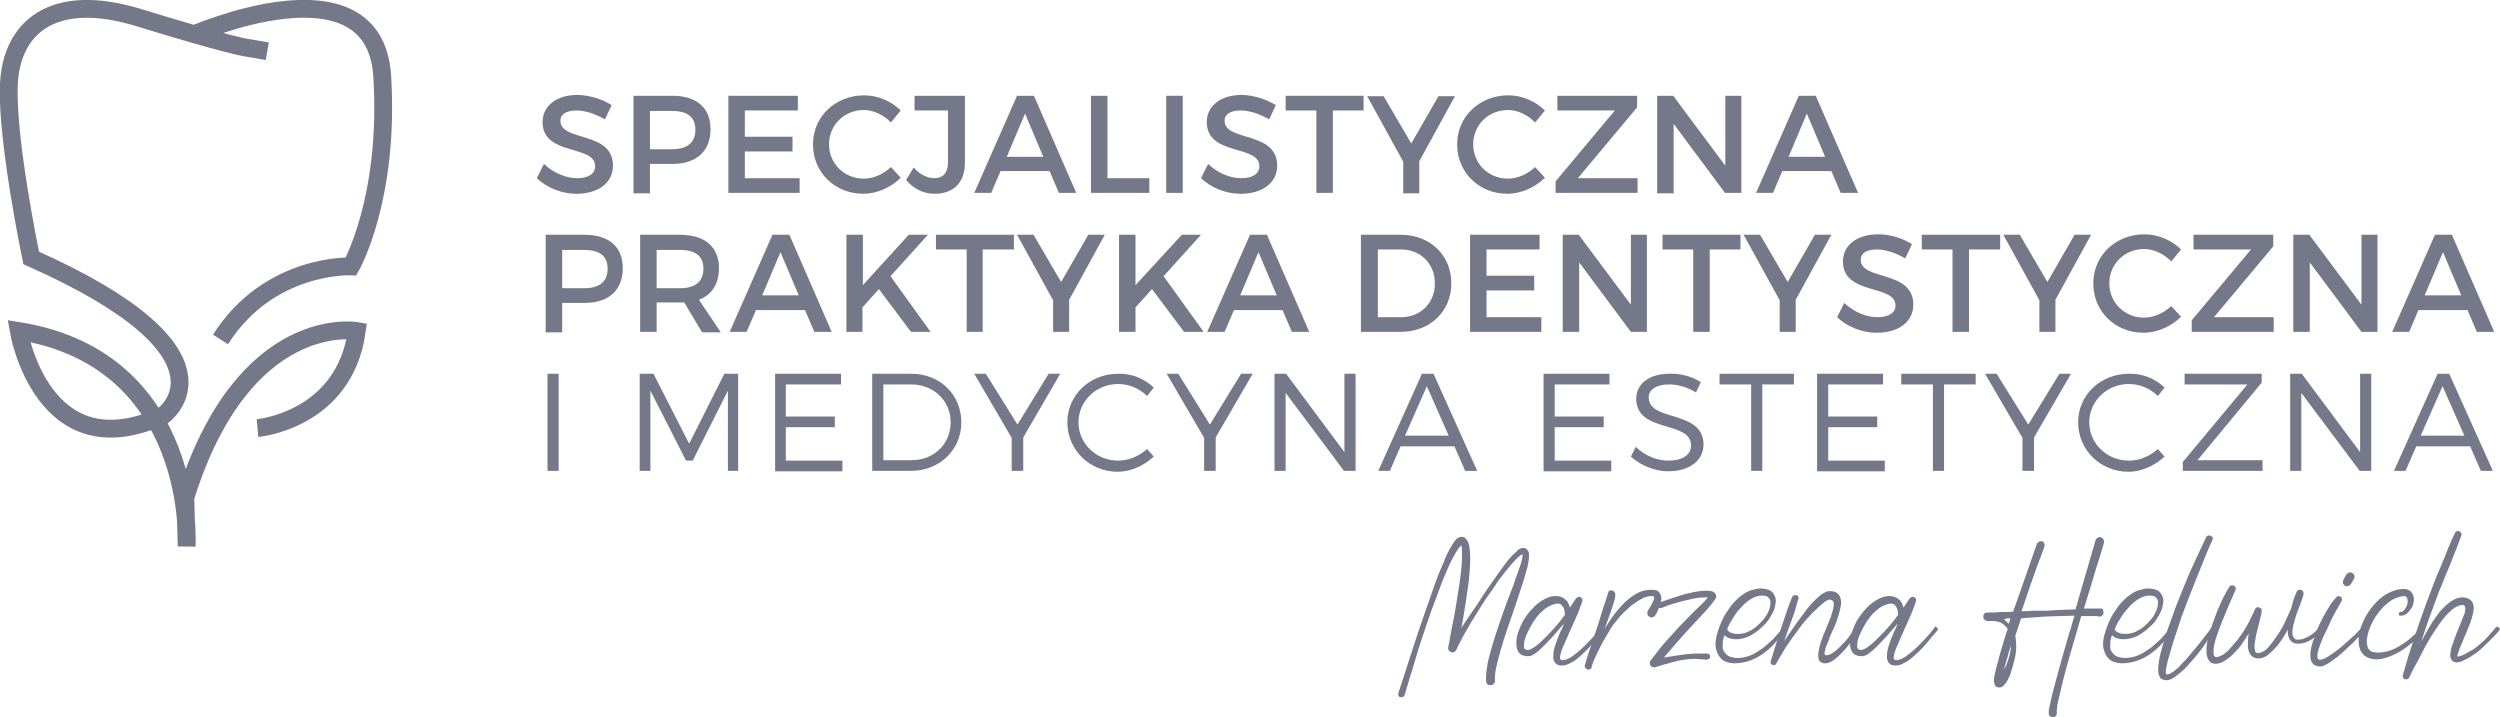 <?xml version="1.0" encoding="utf-8"?>
<!-- Generator: Adobe Illustrator 25.3.1, SVG Export Plug-In . SVG Version: 6.00 Build 0)  -->
<svg version="1.1" id="Warstwa_1" xmlns="http://www.w3.org/2000/svg" xmlns:xlink="http://www.w3.org/1999/xlink" x="0px" y="0px"
	 viewBox="0 0 561.2 161" style="enable-background:new 0 0 561.2 161;" xml:space="preserve">
<style type="text/css">
	.st0{fill:#757889;}
	.st1{fill:none;stroke:#757889;stroke-width:4;stroke-miterlimit:10;}
</style>
<g>
	<g>
		<path class="st0" d="M343.2,124.1c0.1,0.7,0,1.7-0.3,3.1c-0.4,1.4-0.8,3-1.4,4.7c-0.6,1.8-1.2,3.7-1.9,5.7c-0.7,2-1.4,4-2,5.9
			c-0.6,1.9-1.1,3.7-1.5,5.3c-0.4,1.6-0.6,3-0.5,4v0c0,0.3-0.1,0.5-0.3,0.7c-0.2,0.2-0.4,0.3-0.7,0.3c-0.3,0-0.5,0-0.7-0.2
			c-0.2-0.2-0.3-0.4-0.3-0.7c-0.1-1.2,0.1-2.6,0.4-4.3c0.4-1.7,0.9-3.5,1.5-5.4c0.6-1.9,1.3-3.9,2-5.9c0.7-2,1.4-3.8,2.1-5.6
			c0.6-1.7,1.1-3.2,1.6-4.5c0.4-1.3,0.6-2.2,0.6-2.8c-0.5,0.2-1.1,0.7-1.8,1.5c-0.8,0.8-1.5,1.7-2.3,2.7c-0.8,1-1.5,1.9-2.1,2.9
			c-0.6,0.9-1.1,1.6-1.4,2c-1.3,1.8-2.5,3.9-3.9,6.1c-1.3,2.2-2.5,4.3-3.4,6.3c-0.1,0.2-0.3,0.4-0.6,0.5c-0.3,0.1-0.5,0.1-0.7-0.1
			c-0.4-0.2-0.6-0.6-0.5-1c0.1-0.6,0.3-1.4,0.5-2.7c0.2-1.2,0.5-2.6,0.8-4.1c0.3-1.5,0.5-3.1,0.8-4.8s0.5-3.3,0.7-4.8
			c0.2-1.5,0.3-2.9,0.3-4c0-1.2,0-2-0.2-2.5c-0.4,0.4-0.9,1.1-1.4,2c-0.5,0.9-1.1,2-1.6,3.2s-1.1,2.5-1.6,3.9c-0.5,1.4-1,2.7-1.5,4
			c-0.5,1.3-0.9,2.4-1.2,3.4c-0.4,1-0.6,1.8-0.8,2.3c-0.7,2.2-1.4,4.1-1.9,5.9c-0.5,1.8-1,3.3-1.4,4.6c-0.4,1.3-0.7,2.3-0.9,3
			c-0.2,0.7-0.3,1.2-0.4,1.3c-0.1,0.4-0.4,0.6-0.9,0.5c-0.5-0.1-0.6-0.4-0.5-0.9c1.3-3.9,2.5-7.8,3.7-11.4c0.7-2.1,1.4-4.3,2.2-6.5
			c0.8-2.2,1.5-4.3,2.2-6.3c0.7-2,1.4-3.7,2.1-5.2c0.1-0.4,0.3-0.8,0.5-1.3c0.2-0.5,0.5-1,0.8-1.6c0.3-0.5,0.6-1,0.9-1.5
			c0.3-0.4,0.6-0.8,0.9-1c0.3-0.2,0.7-0.3,1-0.3s0.7,0.2,0.9,0.5c0.4,0.4,0.7,1.1,0.8,2.1c0.1,1,0.2,2.1,0.1,3.4
			c0,1.3-0.2,2.7-0.3,4.1c-0.2,1.5-0.4,2.9-0.6,4.2c-0.2,1.3-0.4,2.6-0.6,3.7c-0.2,1.1-0.3,1.9-0.5,2.5c1.1-1.7,2.3-3.4,3.4-5
			c1.1-1.7,2.1-3.3,3.2-4.8c1-1.5,2-2.8,2.9-4.1c0.9-1.2,1.7-2.2,2.5-2.9c0.1-0.1,0.4-0.3,0.7-0.7c0.4-0.3,0.8-0.5,1.3-0.5
			c0.4,0,0.7,0.2,0.9,0.5C343.1,123.8,343.2,124,343.2,124.1z"/>
		<path class="st0" d="M359.9,140.9c0.3,0.2,0.3,0.4,0.1,0.6c-0.3,0.4-0.6,0.8-1.1,1.3c-0.4,0.5-0.9,1.1-1.4,1.7
			c-0.5,0.6-1.1,1.2-1.7,1.8c-0.6,0.6-1.2,1.1-1.8,1.6c-0.6,0.5-1.2,0.8-1.8,1.1c-0.6,0.3-1.1,0.4-1.7,0.4c-0.6,0-1-0.2-1.3-0.5
			c-0.4-0.4-0.6-1-0.5-1.8c0-0.8,0.2-1.6,0.5-2.5c0.3-0.9,0.6-1.7,1-2.6c0.4-0.8,0.7-1.5,0.9-2c-0.4,0.4-0.9,1-1.5,1.7
			c-0.6,0.7-1.3,1.5-2,2.2c-0.7,0.8-1.4,1.4-2.1,2.1c-0.7,0.6-1.3,1-1.8,1.2c-0.3,0.1-0.5,0.1-0.8,0.1c-0.4,0-0.9-0.1-1.3-0.3
			c-0.4-0.2-0.7-0.5-0.9-1c-0.2-0.4-0.3-0.9-0.3-1.4c0-0.5,0-1,0.1-1.6c0.1-0.5,0.3-1.1,0.5-1.6c0.2-0.5,0.4-1,0.6-1.4
			c0.3-0.7,0.8-1.4,1.3-2.1c0.5-0.7,1.2-1.4,1.8-2c0.7-0.6,1.4-1.1,2.2-1.5c0.8-0.4,1.5-0.6,2.3-0.6c0.8,0,1.5,0.2,2.1,0.7
			c0.6,0.4,0.9,1.1,1.1,1.9c0.8-1.2,1.3-1.9,1.4-2.1c0.2-0.2,0.4-0.3,0.7-0.3c0.2,0,0.3,0,0.4,0.1c0.3,0.2,0.4,0.5,0.3,0.9l0,0
			c-0.4,1.1-0.8,2.3-1.4,3.6c-0.6,1.3-1.1,2.5-1.6,3.6c-0.5,1.2-1,2.2-1.4,3.2c-0.4,1-0.6,1.7-0.6,2.2c0,0.2,0,0.3,0.1,0.4
			c0,0.1,0.2,0.1,0.4,0.2c0.7,0,1.4-0.3,2.3-0.9c0.8-0.6,1.7-1.3,2.5-2.1c0.8-0.8,1.6-1.6,2.3-2.4c0.7-0.8,1.3-1.5,1.6-2
			c0.1-0.1,0.2-0.2,0.4-0.2C359.8,140.8,359.9,140.8,359.9,140.9z M343,145.9c0.4,0,1-0.3,1.8-0.9s1.5-1.3,2.4-2.2
			c0.8-0.8,1.6-1.7,2.4-2.6c0.7-0.9,1.3-1.6,1.7-2.2c0-0.3-0.1-0.6-0.1-0.9c-0.1-0.3-0.1-0.6-0.3-0.8c-0.1-0.2-0.3-0.4-0.5-0.6
			c-0.2-0.2-0.5-0.2-0.8-0.2c-0.5,0-1,0.2-1.7,0.5c-0.6,0.3-1.3,0.8-1.9,1.4c-0.6,0.5-1.2,1.3-1.8,2.2c-0.6,1-1.1,1.9-1.5,2.8
			c-0.4,0.9-0.6,1.7-0.6,2.4C342,145.6,342.3,145.9,343,145.9z"/>
		<path class="st0" d="M370.7,132.4c0.8,0,1.3,0.1,1.6,0.4c0.3,0.3,0.5,0.7,0.6,1.1c0.1,0.4,0,0.9-0.1,1.3c-0.1,0.5-0.2,0.9-0.4,1.3
			c-0.1,0.3-0.3,0.6-0.4,0.9c-0.1,0.3-0.3,0.5-0.5,0.8c-0.2,0.3-0.5,0.4-0.8,0.4c-0.2,0-0.4-0.1-0.5-0.2c-0.2-0.1-0.4-0.3-0.4-0.6
			c0-0.2,0-0.5,0.1-0.7c0.1-0.1,0.2-0.4,0.5-0.8c0.2-0.4,0.4-0.7,0.6-1.1c0.2-0.4,0.3-0.7,0.3-1c0-0.3-0.1-0.4-0.5-0.4
			c-0.8,0-1.6,0.2-2.4,0.7c-0.8,0.4-1.6,1-2.4,1.6c-0.8,0.7-1.5,1.4-2.2,2.1c-0.7,0.8-1.2,1.5-1.7,2.1c-0.3,0.4-0.6,0.9-1,1.6
			c-0.4,0.7-0.8,1.4-1.3,2.2c-0.4,0.8-0.9,1.7-1.3,2.6c-0.4,0.9-0.8,1.7-1.1,2.6c-0.1,0.1-0.1,0.3-0.1,0.3c0,0.1,0,0.1,0,0.2
			c-0.1,0.3-0.4,0.5-0.8,0.5c-0.1,0-0.2,0-0.3-0.1c-0.2-0.1-0.3-0.2-0.4-0.4c-0.1-0.2-0.1-0.4,0-0.6c0.1-0.3,0.3-0.9,0.5-1.7
			c0.3-0.9,0.6-1.8,1-3c0.4-1.1,0.8-2.3,1.2-3.6c0.4-1.3,0.8-2.4,1.1-3.5c0.3-1.1,0.6-1.9,0.9-2.7c0.2-0.7,0.3-1.1,0.4-1.2
			c0-0.3,0.1-0.5,0.2-0.7c0.1-0.2,0.3-0.3,0.6-0.3c0.2,0,0.4,0.1,0.5,0.2c0.2,0.1,0.4,0.4,0.4,0.7c0,0.3,0,0.8-0.2,1.4
			c-0.2,0.6-0.4,1.4-0.8,2.5c-0.4,1-0.8,2.3-1.4,3.9c1-1.7,1.9-3,2.9-4.2c0.9-1.1,1.8-2,2.7-2.7c0.9-0.7,1.7-1.2,2.5-1.5
			C369.2,132.5,370,132.4,370.7,132.4z"/>
		<path class="st0" d="M383.2,146.7c0.2,0,0.4,0.1,0.5,0.2c0.1,0.1,0.2,0.3,0.2,0.5c0,0.3-0.1,0.4-0.3,0.5c-0.2,0.1-0.4,0.2-0.6,0.2
			c-0.4-0.1-0.8-0.1-1.2-0.1c-0.4,0-0.8-0.1-1.2-0.1c-1.5,0-3.1,0.2-4.6,0.6c-1.5,0.4-3,0.8-4.5,1.3c-0.1,0-0.1,0-0.3,0
			c-0.2,0-0.4-0.1-0.5-0.2c-0.2-0.1-0.3-0.3-0.3-0.5c-0.1-0.3-0.1-0.5,0-0.6c0.1-0.2,0.2-0.2,0.2-0.3c1.2-1.6,2.4-3.2,3.7-4.6
			c1.3-1.4,2.5-2.8,3.7-4c1.2-1.2,2.2-2.3,3.2-3.2c1-0.9,1.7-1.7,2.2-2.3c-0.1,0-0.2,0-0.3,0c-0.1,0-0.2,0-0.4,0
			c-0.9,0-1.9,0.1-3.1,0.4c-1.1,0.2-2.2,0.5-3.2,0.8c-1.2,0.3-2.3,0.7-3.5,1.2c-0.1,0-0.1,0-0.2,0c-0.3,0-0.4-0.1-0.5-0.4
			c-0.1-0.2,0-0.3,0-0.5c0.1-0.2,0.2-0.3,0.3-0.3c0.6-0.3,1.4-0.5,2.2-0.8c0.9-0.3,1.8-0.6,2.7-0.9c1-0.3,1.9-0.5,2.9-0.7
			c1-0.2,1.8-0.3,2.6-0.3c0.4,0,0.9,0,1.2,0.1c0.3,0,0.6,0.2,0.8,0.4c0.4,0.4,0.5,0.8,0.2,1.3c-0.3,0.5-0.9,1.2-1.8,2.3
			c-0.9,1-2.2,2.4-3.8,4.1c-1.6,1.7-3.6,4-6,6.8c1.3-0.2,2.7-0.4,3.9-0.6c1.3-0.2,2.6-0.3,3.9-0.3h0.8c0.1,0,0.3,0,0.4,0
			C383,146.7,383.1,146.7,383.2,146.7z"/>
		<path class="st0" d="M400.8,140.9c0.3,0.2,0.3,0.4,0,0.7c-0.8,1-1.6,1.9-2.4,2.8c-0.8,0.9-1.7,1.7-2.6,2.3c-0.9,0.7-1.9,1.2-3,1.6
			c-1.1,0.4-2.3,0.6-3.7,0.6c-1.2-0.1-2.1-0.4-2.7-1c-0.6-0.6-1-1.4-1.2-2.3c-0.2-0.9-0.1-2,0.2-3.1c0.3-1.1,0.7-2.2,1.2-3.3
			c0.5-1.1,1.2-2.1,1.9-3.1c0.8-1,1.6-1.8,2.4-2.4c0.8-0.6,1.5-1,2.2-1.2c0.7-0.2,1.4-0.4,2.1-0.4c0.6,0,1.2,0.1,1.8,0.3
			c0.6,0.2,1,0.6,1.3,1.2c0.3,0.5,0.4,1.1,0.3,1.7c-0.1,0.6-0.2,1.3-0.5,1.9c-0.3,0.6-0.6,1.2-1,1.8c-0.4,0.6-0.8,1.1-1.3,1.5
			c-1,1-2.1,1.8-3.1,2.3c-1.1,0.5-2.1,0.7-3,0.7c-1.1,0-2-0.3-2.6-0.9c0,0.1-0.1,0.2-0.1,0.3c0,0.1-0.1,0.2-0.1,0.3
			c-0.2,0.8-0.2,1.4-0.2,1.9c0,0.5,0.1,0.9,0.4,1.3c0.2,0.3,0.5,0.6,0.8,0.8c0.3,0.2,0.7,0.3,1.2,0.4c0.1,0,0.3,0,0.4,0.1
			c0.2,0,0.3,0,0.5,0c1,0,2-0.2,3-0.6c1-0.4,1.8-1,2.7-1.6c0.8-0.6,1.6-1.4,2.4-2.1c0.7-0.8,1.4-1.6,2-2.3c0.1-0.1,0.2-0.2,0.4-0.2
			C400.6,140.8,400.7,140.8,400.8,140.9z M387.7,141.2c0.1,0.4,0.4,0.6,0.8,0.8c0.4,0.2,0.9,0.3,1.5,0.3c0.8,0,1.5-0.1,2.2-0.4
			c0.7-0.3,1.4-0.7,2-1.2c0.6-0.5,1.2-1.1,1.7-1.7c0.5-0.6,0.9-1.3,1.2-2c0.1-0.4,0.3-0.8,0.3-1.4c0.1-0.5,0-1-0.3-1.3
			c-0.1-0.2-0.4-0.4-0.7-0.5c-0.3-0.1-0.6-0.1-0.9-0.1c-0.9,0-1.7,0.3-2.5,0.8c-0.8,0.5-1.5,1.1-2.2,1.9c-0.7,0.7-1.3,1.5-1.8,2.4
			C388.4,139.7,388,140.5,387.7,141.2z"/>
		<path class="st0" d="M417.6,141c0.2,0.1,0.2,0.3,0,0.5c-0.6,0.8-1.3,1.7-2,2.5c-0.7,0.9-1.3,1.7-2,2.4c-0.7,0.7-1.3,1.3-2,1.8
			c-0.7,0.5-1.3,0.7-1.9,0.7c-0.1,0-0.2,0-0.3,0c-0.1,0-0.2,0-0.3-0.1c-0.6-0.2-0.9-0.6-0.9-1.2c-0.1-0.6,0-1.3,0.2-2.2
			c0.2-0.9,0.5-1.8,0.9-2.8c0.4-1,0.8-1.9,1.2-2.9c0.4-0.9,0.7-1.8,0.9-2.6c0.2-0.8,0.3-1.4,0.2-1.9c0-0.1-0.1-0.3-0.3-0.4
			c-0.1-0.1-0.3-0.2-0.6-0.2c-0.3,0-0.7,0.2-1.2,0.6c-0.5,0.4-1,0.8-1.6,1.4c-0.5,0.5-1.1,1-1.6,1.6c-0.5,0.5-0.8,0.9-1.1,1.2
			c-1.1,1.3-2,2.6-2.8,3.7c-0.8,1.1-1.5,2.1-2,3c-0.5,0.8-0.9,1.5-1.2,2c-0.3,0.5-0.4,0.8-0.5,0.9c-0.1,0.2-0.3,0.3-0.6,0.3
			c-0.1,0-0.3,0-0.3-0.1c-0.3-0.2-0.4-0.4-0.3-0.8c0.3-0.9,0.6-2,1-3.2c0.4-1.2,0.8-2.5,1.2-3.8c0.4-1.3,0.9-2.6,1.3-3.9
			c0.4-1.3,0.9-2.4,1.3-3.5c0.1-0.1,0.1-0.2,0.3-0.3c0.1-0.1,0.2-0.1,0.4-0.1c0.1,0,0.2,0,0.3,0c0.2,0.1,0.3,0.2,0.4,0.3
			c0.1,0.2,0.1,0.3,0,0.5c-0.2,0.6-0.4,1.3-0.6,2.1c-0.2,0.8-0.5,1.6-0.8,2.4c-0.3,0.8-0.6,1.7-0.9,2.5c-0.3,0.9-0.6,1.7-0.9,2.5
			c0.9-1.3,1.8-2.6,2.7-3.9c0.9-1.3,1.8-2.4,2.6-3.5c0.8-1,1.7-1.9,2.5-2.6c0.8-0.7,1.5-1.1,2.2-1.2c0.4,0,0.8,0,1.2,0.1
			c0.4,0.1,0.7,0.3,1,0.6c0.4,0.5,0.6,1.1,0.6,2c-0.1,0.9-0.3,1.8-0.6,2.8c-0.3,1-0.7,2.1-1.2,3.1c-0.5,1.1-0.9,2-1.2,2.9
			c-0.4,0.9-0.6,1.6-0.7,2.1c-0.1,0.5,0,0.8,0.4,0.8c0.5,0,1.1-0.3,1.8-0.8c0.7-0.5,1.3-1.2,2-1.9c0.7-0.7,1.3-1.5,1.8-2.2
			c0.6-0.7,1-1.3,1.3-1.8c0.1-0.1,0.2-0.2,0.3-0.2C417.4,140.9,417.5,140.9,417.6,141z"/>
		<path class="st0" d="M434.8,140.9c0.3,0.2,0.3,0.4,0.1,0.6c-0.3,0.4-0.6,0.8-1.1,1.3c-0.4,0.5-0.9,1.1-1.4,1.7
			c-0.5,0.6-1.1,1.2-1.7,1.8c-0.6,0.6-1.2,1.1-1.8,1.6s-1.2,0.8-1.8,1.1c-0.6,0.3-1.1,0.4-1.7,0.4c-0.6,0-1-0.2-1.3-0.5
			c-0.4-0.4-0.6-1-0.5-1.8c0-0.8,0.2-1.6,0.5-2.5c0.3-0.9,0.6-1.7,1-2.6c0.4-0.8,0.7-1.5,0.9-2c-0.4,0.4-0.9,1-1.5,1.7
			c-0.6,0.7-1.3,1.5-2,2.2c-0.7,0.8-1.4,1.4-2.1,2.1c-0.7,0.6-1.3,1-1.8,1.2c-0.3,0.1-0.5,0.1-0.8,0.1c-0.4,0-0.9-0.1-1.3-0.3
			c-0.4-0.2-0.7-0.5-0.9-1c-0.2-0.4-0.3-0.9-0.3-1.4c0-0.5,0-1,0.1-1.6c0.1-0.5,0.3-1.1,0.5-1.6c0.2-0.5,0.4-1,0.6-1.4
			c0.3-0.7,0.8-1.4,1.3-2.1c0.5-0.7,1.2-1.4,1.8-2c0.7-0.6,1.4-1.1,2.2-1.5c0.8-0.4,1.5-0.6,2.3-0.6c0.8,0,1.5,0.2,2.1,0.7
			c0.6,0.4,0.9,1.1,1.1,1.9c0.8-1.2,1.3-1.9,1.4-2.1c0.2-0.2,0.4-0.3,0.7-0.3c0.2,0,0.3,0,0.4,0.1c0.3,0.2,0.4,0.5,0.3,0.9l0,0
			c-0.4,1.1-0.8,2.3-1.4,3.6c-0.6,1.3-1.1,2.5-1.6,3.6c-0.5,1.2-1,2.2-1.4,3.2c-0.4,1-0.6,1.7-0.6,2.2c0,0.2,0,0.3,0.1,0.4
			c0,0.1,0.2,0.1,0.4,0.2c0.7,0,1.4-0.3,2.3-0.9c0.8-0.6,1.7-1.3,2.5-2.1c0.8-0.8,1.6-1.6,2.3-2.4c0.7-0.8,1.3-1.5,1.6-2
			c0.1-0.1,0.2-0.2,0.4-0.2C434.6,140.8,434.7,140.8,434.8,140.9z M417.8,145.9c0.4,0,1-0.3,1.8-0.9c0.8-0.6,1.5-1.3,2.4-2.2
			c0.8-0.8,1.6-1.7,2.4-2.6c0.7-0.9,1.3-1.6,1.7-2.2c0-0.3-0.1-0.6-0.1-0.9c-0.1-0.3-0.1-0.6-0.3-0.8c-0.1-0.2-0.3-0.4-0.5-0.6
			c-0.2-0.2-0.5-0.2-0.8-0.2c-0.5,0-1,0.2-1.7,0.5c-0.6,0.3-1.3,0.8-1.9,1.4c-0.6,0.5-1.2,1.3-1.8,2.2c-0.6,1-1.1,1.9-1.5,2.8
			c-0.4,0.9-0.6,1.7-0.6,2.4C416.8,145.6,417.2,145.9,417.8,145.9z"/>
		<path class="st0" d="M472.2,137.6c0,0.2-0.1,0.4-0.3,0.6c-0.2,0.2-0.4,0.2-0.6,0.2c-0.2,0-0.4,0-0.6-0.1c-0.2,0-0.4,0-0.7,0
			c-0.3,0-0.6,0-1,0c-0.4,0-1,0-1.8,0c-1,3.4-1.8,6.3-2.5,8.6c-0.7,2.4-1.2,4.3-1.6,5.9c-0.4,1.6-0.7,2.9-0.9,3.8
			c-0.2,0.9-0.4,1.6-0.4,2.1c-0.1,0.5-0.1,0.8-0.1,0.9c0,0.1,0,0.2,0,0.2c0.1,0.5,0,0.9-0.5,1.1c-0.3,0.1-0.5,0.1-0.8,0
			c-0.3-0.1-0.5-0.4-0.5-0.8c0-0.1,0-0.1,0-0.2c0-0.1,0-0.2,0-0.2c0-0.4,0.2-1.1,0.4-2.1c0.2-1,0.5-2.3,0.9-3.7
			c0.4-1.4,0.8-2.9,1.2-4.4c0.4-1.6,0.9-3.1,1.3-4.6c0.4-1.5,0.8-2.8,1.2-4c0.3-1.2,0.6-2.1,0.8-2.7c-1.3,0-2.5,0.1-3.5,0.1
			c-1.1,0-2.1,0.1-3,0.1c-1,0.1-1.9,0.1-2.8,0.2c-0.9,0.1-1.8,0.1-2.7,0.2l-1.3,3.9c0.1,0.7,0.2,1.5,0.2,2.4c0,0.9-0.1,1.9-0.4,3
			c-0.1,0.6-0.3,1.1-0.4,1.6c-0.2,0.5-0.3,1-0.5,1.6c-0.1,0.3-0.2,0.6-0.4,0.9c-0.1,0.3-0.3,0.6-0.5,0.9c-0.2,0.3-0.4,0.5-0.6,0.8
			c-0.2,0.2-0.5,0.4-0.8,0.4c-0.6,0.1-1-0.1-1.2-0.5c-0.1-0.1-0.1-0.2-0.1-0.4c0-0.1-0.1-0.3-0.1-0.5c0-0.6,0.1-1.4,0.4-2.5
			c0.3-1.1,0.6-2.2,0.9-3.4c0.3-1.2,0.7-2.3,1-3.4c0.3-1.1,0.6-1.9,0.8-2.4c-0.4-0.6-1-1.1-1.5-1.4c-0.6-0.3-1.4-0.4-2.4-0.4
			c-0.1,0-0.2,0-0.4,0c-0.1,0-0.3,0-0.4,0c-0.3-0.1-0.5-0.2-0.6-0.4c-0.2-0.2-0.2-0.4-0.2-0.7c0.1-0.6,0.4-0.8,0.9-0.8
			c1,0,2,0,2.9-0.1c1,0,2,0,2.9-0.1c0.7-1.9,1.5-4.2,2.4-6.8c0.9-2.6,1.9-5.4,2.9-8.3c0.1-0.3,0.2-0.4,0.5-0.6
			c0.2-0.1,0.5-0.1,0.7-0.1c0.3,0.1,0.4,0.3,0.5,0.5c0.1,0.3,0.1,0.5,0,0.8c-0.1,0.2-0.5,1.5-1.5,4c-0.9,2.5-2.1,5.9-3.6,10.4
			c0.9,0,1.7,0,2.3-0.1c0.6,0,1.2,0,1.7,0c0.5,0,1,0,1.4,0c0.4,0,1,0,1.6-0.1c0.6,0,1.3-0.1,2.1-0.1c0.8,0,1.8-0.1,3-0.1l4.5-15.5
			c0.1-0.3,0.2-0.4,0.5-0.6c0.2-0.1,0.5-0.2,0.7-0.1c0.3,0.1,0.4,0.2,0.6,0.5c0.1,0.2,0.1,0.5,0.1,0.7c-0.4,1.5-1,3.5-1.8,5.9
			c-0.7,2.4-1.6,5.4-2.7,8.9c0.5,0,1.1,0,1.9,0c0.7,0,1.4,0,1.8,0c0.3,0,0.5,0.1,0.6,0.3C472.1,137.1,472.2,137.4,472.2,137.6z
			 M449.8,139c0.2,0.2,0.4,0.3,0.6,0.5c0.2,0.2,0.3,0.4,0.5,0.5c0.1-0.2,0.2-0.4,0.2-0.6c0.1-0.2,0.1-0.4,0.2-0.6
			c-0.3,0-0.5,0-0.8,0C450.3,139,450,139,449.8,139z M449.9,150.3c0.4-0.7,0.7-1.5,1-2.5c0.3-1,0.5-1.9,0.5-2.9
			c-0.3,1-0.6,1.9-0.8,2.8C450.3,148.5,450.1,149.4,449.9,150.3z"/>
		<path class="st0" d="M487.8,140.9c0.3,0.2,0.3,0.4,0,0.7c-0.8,1-1.6,1.9-2.4,2.8c-0.8,0.9-1.7,1.7-2.6,2.3c-0.9,0.7-1.9,1.2-3,1.6
			c-1.1,0.4-2.3,0.6-3.7,0.6c-1.2-0.1-2.1-0.4-2.7-1c-0.6-0.6-1-1.4-1.2-2.3c-0.2-0.9-0.1-2,0.2-3.1c0.3-1.1,0.7-2.2,1.2-3.3
			c0.5-1.1,1.2-2.1,1.9-3.1c0.8-1,1.6-1.8,2.4-2.4c0.8-0.6,1.5-1,2.2-1.2c0.7-0.2,1.4-0.4,2.1-0.4c0.6,0,1.2,0.1,1.8,0.3
			c0.6,0.2,1,0.6,1.3,1.2c0.3,0.5,0.4,1.1,0.3,1.7c-0.1,0.6-0.2,1.3-0.5,1.9c-0.3,0.6-0.6,1.2-1,1.8c-0.4,0.6-0.8,1.1-1.3,1.5
			c-1,1-2.1,1.8-3.1,2.3c-1.1,0.5-2.1,0.7-3,0.7c-1.1,0-2-0.3-2.6-0.9c0,0.1-0.1,0.2-0.1,0.3c0,0.1-0.1,0.2-0.1,0.3
			c-0.2,0.8-0.2,1.4-0.2,1.9c0,0.5,0.1,0.9,0.4,1.3c0.2,0.3,0.5,0.6,0.8,0.8c0.3,0.2,0.7,0.3,1.2,0.4c0.1,0,0.3,0,0.4,0.1
			c0.2,0,0.3,0,0.5,0c1,0,2-0.2,3-0.6c1-0.4,1.8-1,2.7-1.6c0.8-0.6,1.6-1.4,2.4-2.1c0.7-0.8,1.4-1.6,2-2.3c0.1-0.1,0.2-0.2,0.4-0.2
			C487.6,140.8,487.7,140.8,487.8,140.9z M474.7,141.2c0.1,0.4,0.4,0.6,0.8,0.8c0.4,0.2,0.9,0.3,1.5,0.3c0.8,0,1.5-0.1,2.2-0.4
			c0.7-0.3,1.4-0.7,2-1.2c0.6-0.5,1.2-1.1,1.7-1.7c0.5-0.6,0.9-1.3,1.2-2c0.1-0.4,0.3-0.8,0.3-1.4c0.1-0.5,0-1-0.3-1.3
			c-0.1-0.2-0.4-0.4-0.7-0.5c-0.3-0.1-0.6-0.1-0.9-0.1c-0.9,0-1.7,0.3-2.5,0.8c-0.8,0.5-1.5,1.1-2.2,1.9s-1.3,1.5-1.8,2.4
			C475.4,139.7,475,140.5,474.7,141.2z"/>
		<path class="st0" d="M487.8,144.3c-0.1,0.4-0.3,0.9-0.5,1.7c-0.2,0.8-0.5,1.6-0.7,2.4c-0.2,0.8-0.3,1.5-0.4,2.1
			c-0.1,0.6,0,0.9,0.2,0.9c0.4,0,0.9-0.2,1.4-0.6c0.6-0.4,1.2-0.9,1.8-1.6c0.7-0.7,1.3-1.4,2-2.2c0.7-0.8,1.3-1.6,2-2.4
			c0.6-0.8,1.2-1.5,1.7-2.2c0.5-0.7,0.9-1.2,1.2-1.6c0.1-0.1,0.2-0.2,0.4-0.2c0.1,0,0.1,0,0.3,0.1c0.3,0.2,0.3,0.4,0.1,0.7
			c-0.5,0.6-1,1.4-1.6,2.2c-0.6,0.8-1.2,1.7-1.8,2.5c-0.6,0.8-1.3,1.6-2,2.4c-0.7,0.8-1.3,1.5-2,2.1c-0.7,0.6-1.3,1.1-1.9,1.5
			c-0.6,0.4-1.2,0.6-1.7,0.6c-0.3,0-0.6-0.1-0.9-0.2c-0.3-0.1-0.5-0.3-0.6-0.6c-0.3-0.5-0.4-1.2-0.3-2.3c0.1-1,0.3-2.3,0.7-3.7
			c0.4-1.4,0.8-2.9,1.4-4.6c0.6-1.6,1.2-3.3,1.8-5c0.7-1.7,1.3-3.4,2-5c0.7-1.7,1.3-3.2,2-4.6c0.6-1.4,1.2-2.6,1.7-3.7
			c0.5-1.1,0.9-1.8,1.1-2.4c0.2-0.3,0.4-0.4,0.7-0.4c0.1,0,0.2,0,0.4,0.1c0.2,0.1,0.4,0.2,0.4,0.4c0.1,0.2,0,0.4-0.1,0.6
			c-0.7,1.5-1.4,3.2-2.2,5.2c-0.8,2-1.6,4-2.4,6c-0.8,2.1-1.6,4.1-2.3,6C488.9,141,488.3,142.7,487.8,144.3z"/>
		<path class="st0" d="M521.2,141.1c0.1,0.1,0.2,0.3,0,0.5c-0.6,0.8-1.4,1.4-2.4,2c-0.9,0.6-1.9,0.9-2.9,0.9c-1.1,0-1.8-0.5-2.1-1.4
			c-0.2-0.5-0.3-1.1-0.2-1.8c-0.3,0.6-0.7,1.2-1.2,2c-0.5,0.8-1,1.5-1.6,2.1c-0.6,0.7-1.2,1.2-1.8,1.7c-0.7,0.5-1.3,0.7-2,0.7h-0.3
			c-0.2,0-0.4-0.1-0.7-0.2c-0.2-0.1-0.4-0.2-0.6-0.4c-0.5-0.5-0.7-1.2-0.8-2.1c0-0.9,0-1.9,0.2-2.9c-0.3,0.5-0.8,1.2-1.3,2
			c-0.5,0.8-1.1,1.5-1.8,2.2c-0.6,0.7-1.3,1.3-2.1,1.8c-0.7,0.5-1.5,0.8-2.2,0.8c-0.4,0-0.7-0.1-1-0.2c-0.3-0.2-0.5-0.4-0.7-0.8
			c-0.3-0.5-0.4-1.2-0.4-2c0-0.8,0.1-1.7,0.4-2.7c0.2-1,0.5-2,0.9-3.1c0.4-1.1,0.8-2.1,1.2-3.2c0.4-1,0.9-2,1.3-2.9
			c0.5-0.9,0.9-1.7,1.3-2.3c0.1-0.3,0.4-0.4,0.7-0.4c0.2,0,0.3,0,0.4,0.1c0.4,0.2,0.5,0.6,0.3,1c-0.4,1-0.9,2-1.4,3.2
			c-0.5,1.2-1,2.4-1.5,3.6c-0.5,1.2-0.9,2.4-1.3,3.5c-0.4,1.1-0.6,2.1-0.7,2.9c0,0.1,0,0.3,0,0.5c0,0.2,0,0.4,0,0.6
			c0,0.2,0.1,0.4,0.2,0.5c0.1,0.2,0.2,0.2,0.4,0.2c0.4,0,0.9-0.2,1.5-0.5c0.5-0.4,1.1-0.8,1.6-1.4c0.5-0.6,1.1-1.3,1.7-2
			c0.6-0.8,1.1-1.5,1.6-2.3c0.5-0.8,0.9-1.6,1.3-2.4c0.4-0.8,0.7-1.5,1-2.1c0.1-0.3,0.4-0.5,0.7-0.5c0.1,0,0.2,0,0.3,0.1
			c0.4,0.1,0.6,0.4,0.5,0.8c0,0.4-0.1,0.9-0.3,1.5c-0.1,0.6-0.3,1.3-0.5,2c-0.2,0.7-0.3,1.4-0.5,2.1c-0.1,0.7-0.2,1.4-0.3,1.9
			c0,0.6,0,1,0.1,1.4c0.1,0.4,0.3,0.5,0.7,0.5c0.4,0,0.9-0.2,1.4-0.5c0.5-0.3,0.9-0.8,1.4-1.4c0.5-0.6,0.9-1.2,1.4-1.9
			c0.5-0.7,0.9-1.4,1.3-2.1c0.4-0.7,0.7-1.4,1-2.1c0.3-0.7,0.6-1.2,0.8-1.7c0.2-0.5,0.3-1,0.4-1.4c0.1-0.4,0.2-0.7,0.3-1
			c0.1-0.3,0.2-0.6,0.3-0.8c0.1-0.2,0.2-0.5,0.3-0.7c0.1-0.4,0.3-0.6,0.7-0.6c0.1,0,0.2,0,0.3,0c0.4,0.1,0.6,0.4,0.6,0.9
			c0,0.3-0.2,0.9-0.5,1.7c-0.3,0.8-0.6,1.7-1,2.6c-0.3,1-0.6,1.9-0.8,2.8c-0.2,0.9-0.3,1.7-0.1,2.4c0.1,0.1,0.2,0.3,0.3,0.5
			c0.2,0.2,0.5,0.3,0.9,0.3c0.6,0,1.3-0.2,2.1-0.6c0.8-0.4,1.6-1,2.4-1.9c0.1-0.1,0.1-0.1,0.3-0.1
			C521,141.1,521.1,141.1,521.2,141.1z"/>
		<path class="st0" d="M530.9,140.9c0.3,0.3,0.3,0.5,0,0.8c-0.9,0.8-1.8,1.6-2.6,2.5c-0.9,0.8-1.8,1.7-2.7,2.5
			c-0.7,0.6-1.3,1.1-1.8,1.4c-0.5,0.4-0.9,0.7-1.3,0.9c-0.4,0.2-0.7,0.4-1,0.5c-0.3,0.1-0.6,0.1-0.9,0.1c-0.4,0-0.8-0.2-1.2-0.4
			c-0.3-0.3-0.6-0.7-0.7-1.2c-0.1-0.6-0.1-1.3,0-2c0.1-0.7,0.3-1.4,0.5-2c0.3-0.8,0.6-1.6,0.9-2.5c0.4-0.9,0.8-1.9,1.3-2.8
			c0.5-0.9,1-1.8,1.5-2.6c0.5-0.8,1-1.4,1.5-2c0.2-0.2,0.4-0.3,0.6-0.3c0.2,0,0.3,0.1,0.5,0.2c0.3,0.3,0.3,0.7,0.1,1
			c-0.3,0.5-0.7,1.2-1.2,2.1c-0.5,0.9-1,1.8-1.4,2.8c-0.5,1-0.9,2-1.4,2.9c-0.4,1-0.8,1.9-1,2.6c-0.3,0.8-0.4,1.4-0.4,1.9
			c0,0.5,0.2,0.8,0.5,0.8c0.5,0,1-0.2,1.7-0.6c0.7-0.4,1.5-1,2.6-1.8c0.7-0.6,1.4-1.2,2.1-1.8c0.6-0.6,1.2-1.1,1.7-1.6
			c0.5-0.5,1-1,1.5-1.5c0.1-0.1,0.2-0.2,0.4-0.2C530.7,140.8,530.8,140.8,530.9,140.9z M526.9,131.6c-0.4,0-0.6-0.1-0.8-0.4
			c-0.2-0.3-0.2-0.6-0.1-0.9c0.1-0.3,0.3-0.6,0.4-0.8c0.1-0.2,0.2-0.4,0.3-0.5c0.2-0.4,0.5-0.5,0.9-0.5c0.2,0,0.3,0,0.4,0.1
			c0.2,0.1,0.4,0.3,0.5,0.6c0.1,0.3,0.1,0.5-0.1,0.7c-0.1,0.3-0.3,0.6-0.6,1.1C527.6,131.3,527.3,131.6,526.9,131.6z"/>
		<path class="st0" d="M538.8,137.4c0.4,0,0.7-0.2,1-0.6c0.3-0.4,0.5-0.8,0.6-1.2c0.1-0.4,0.1-0.8,0-1.2c-0.1-0.4-0.4-0.6-0.8-0.6
			c-0.9,0.1-1.8,0.4-2.7,0.9c-0.9,0.6-1.7,1.3-2.4,2.1c-0.7,0.8-1.4,1.8-1.9,2.8c-0.5,1-0.9,1.9-1.1,2.9c-0.2,0.9-0.3,1.7-0.1,2.4
			c0.1,0.7,0.5,1.2,1.1,1.4c0.1,0.1,0.3,0.1,0.5,0.1c0.2,0,0.3,0.1,0.5,0.1c1.3,0,2.4-0.2,3.4-0.6c1-0.4,2-1,3-1.7
			c0.6-0.4,1.1-0.8,1.5-1.2c0.4-0.4,0.8-0.7,1.2-1c0.3-0.3,0.6-0.6,0.7-0.7c0.2-0.2,0.2-0.3,0.2-0.3c0.2-0.1,0.3-0.2,0.4-0.2
			c0.1,0,0.2,0,0.3,0.1c0.2,0.2,0.2,0.4,0,0.6c-1.9,2.2-3.8,3.8-5.7,4.9c-1.9,1-3.5,1.6-5,1.6c-1.3,0-2.3-0.4-3-1.1
			c-0.6-0.6-0.9-1.4-1-2.4c-0.1-1,0-2,0.3-3.1c0.3-1.1,0.8-2.2,1.4-3.3c0.7-1.1,1.4-2.1,2.3-3c0.9-0.9,1.8-1.6,2.9-2.1
			c1-0.5,2.1-0.8,3.2-0.8c0.6,0,1.1,0.2,1.5,0.5c0.3,0.3,0.6,0.7,0.7,1.2c0.1,0.4,0.1,0.9,0,1.4c-0.1,0.5-0.3,1-0.6,1.4
			c-0.3,0.4-0.6,0.8-1,1.1c-0.4,0.3-0.8,0.4-1.3,0.4c-0.3,0-0.4-0.1-0.4-0.4C538.5,137.5,538.6,137.4,538.8,137.4z"/>
		<path class="st0" d="M561,140.9c0.2,0.2,0.2,0.4,0,0.7c-0.7,0.8-1.4,1.5-2.1,2.2c-0.7,0.7-1.4,1.4-2.2,2.1
			c-0.3,0.3-0.7,0.6-1.2,0.9c-0.5,0.3-0.9,0.7-1.4,0.9c-0.5,0.3-1,0.5-1.4,0.7c-0.4,0.2-0.8,0.3-1.1,0.3c-0.4,0-0.7-0.1-0.9-0.2
			c-0.2-0.2-0.4-0.3-0.5-0.6c-0.2-0.4-0.2-0.9-0.1-1.5c0.1-0.6,0.2-1.2,0.5-1.9c0.2-0.7,0.5-1.4,0.8-2.2c0.3-0.7,0.6-1.5,0.9-2.2
			c0.3-0.7,0.5-1.4,0.8-2s0.3-1.2,0.3-1.6c0-0.1,0-0.2-0.1-0.4c-0.1-0.2-0.2-0.3-0.5-0.3c-0.7,0-1.5,0.4-2.3,1
			c-0.8,0.7-1.7,1.6-2.5,2.7c-0.8,1.1-1.6,2.3-2.4,3.6c-0.8,1.3-1.5,2.6-2.1,3.8c-0.6,1.2-1.2,2.3-1.7,3.2c-0.5,1-0.8,1.6-1,2
			c-0.1,0.3-0.4,0.4-0.7,0.4c-0.2,0-0.3,0-0.4-0.1c-0.3-0.2-0.4-0.5-0.3-0.9c0.8-2.8,1.6-5.5,2.5-8.2c0.9-2.6,1.8-5.3,2.8-8
			c0.4-1.1,0.9-2.3,1.4-3.7c0.5-1.4,1.1-2.8,1.7-4.2c0.6-1.4,1.2-2.8,1.7-4.2c0.6-1.4,1.1-2.6,1.6-3.6c0.2-0.3,0.4-0.4,0.7-0.4
			c0.1,0,0.2,0,0.3,0.1c0.2,0.1,0.3,0.2,0.4,0.4c0.1,0.2,0.1,0.4,0,0.5c-0.4,1.1-0.7,2.1-1.1,3c-0.4,0.9-0.7,1.8-1.1,2.8
			c-0.4,1-0.8,2-1.3,3.1c-0.4,1.1-0.9,2.3-1.5,3.7c-0.5,1.4-1.1,3-1.8,4.9c-0.7,1.8-1.4,4-2.2,6.4c0.6-1.2,1.3-2.4,2-3.6
			c0.7-1.2,1.5-2.3,2.2-3.2c0.8-0.9,1.6-1.7,2.5-2.3c0.9-0.6,1.7-0.9,2.6-0.9h0.3c0.6,0.1,1.2,0.3,1.6,0.7c0.4,0.4,0.6,1,0.6,1.7
			c0,0.5-0.1,1.1-0.3,1.8c-0.2,0.7-0.4,1.5-0.8,2.3c-0.3,0.8-0.6,1.6-1,2.4c-0.3,0.8-0.6,1.5-0.9,2.2c-0.3,0.6-0.4,1.2-0.6,1.6
			c-0.1,0.4-0.1,0.6,0,0.6c0.2,0,0.4-0.1,0.8-0.2c0.4-0.2,0.8-0.3,1.2-0.6c0.4-0.2,0.9-0.5,1.3-0.7c0.4-0.3,0.8-0.5,1-0.7
			c0.6-0.5,1.1-1,1.7-1.5c0.5-0.5,1-1,1.3-1.4c0.4-0.4,0.8-0.9,1.2-1.4c0.1-0.1,0.2-0.2,0.4-0.2C560.8,140.8,560.9,140.8,561,140.9z
			"/>
	</g>
	<g>
		<path class="st1" d="M57.8,96.1c0,0,19.5-1.7,22.3-21.8c0,0-25.4-4.5-38.5,37.4l0.3,10.9c0,0,2.5-41.8-37.7-48.3
			c0,0,5.3,31.5,32.4,19c0,0,19.2-13.7-29.6-35.4c0,0-5.6-26.8-5-39.1C2.6,6.5,11.5-2.1,31.3,4c19.8,6.1,24,6.7,24,6.7l4.7,0.8"/>
		<path class="st1" d="M43.1,7.9c0,0,41-18.2,42.7,9.2c1.7,27.5-7,42.7-7,42.7S60.4,59,49.5,76.2"/>
	</g>
	<g>
		<path class="st0" d="M137.3,23.6l-1.5,3.2c-2.4-1.4-4.7-2-6.4-2c-2.2,0-3.6,0.8-3.6,2.3c0,4.8,11.8,2.2,11.8,10.1
			c0,3.9-3.4,6.3-8.2,6.3c-3.4,0-6.7-1.4-8.9-3.5l1.6-3.2c2.2,2.1,5.1,3.2,7.4,3.2c2.6,0,4.1-1,4.1-2.7c0-4.9-11.8-2.2-11.8-9.9
			c0-3.7,3.2-6.1,7.9-6.1C132.5,21.4,135.3,22.3,137.3,23.6z"/>
		<path class="st0" d="M150.9,21.5c5.5,0,8.6,2.7,8.6,7.5c0,4.9-3.1,7.8-8.6,7.8h-5v6.6h-3.7V21.5H150.9z M145.9,33.5h4.9
			c3.4,0,5.3-1.4,5.3-4.4c0-2.9-1.9-4.2-5.3-4.2h-4.9V33.5z"/>
		<path class="st0" d="M167.2,24.8v5.9h10.7V34h-10.7v6h12.3v3.3h-16V21.5h15.6v3.3H167.2z"/>
		<path class="st0" d="M202.2,24.8l-2.2,2.7c-1.6-1.7-3.9-2.8-6.1-2.8c-4.4,0-7.8,3.4-7.8,7.7c0,4.3,3.4,7.7,7.8,7.7
			c2.2,0,4.4-1,6.1-2.6l2.2,2.4c-2.2,2.2-5.4,3.6-8.4,3.6c-6.4,0-11.3-4.8-11.3-11.1c0-6.2,5-11,11.5-11
			C197,21.4,200.1,22.7,202.2,24.8z"/>
		<path class="st0" d="M216.6,36.6c0,4.4-2.6,6.9-6.8,6.9c-2.6,0-4.8-1.2-6.4-3.1l1.7-2.8c1.4,1.6,3.1,2.4,4.6,2.4
			c2,0,3.1-1.2,3.1-3.5V24.8h-7.5v-3.3h11.3V36.6z"/>
		<path class="st0" d="M224.6,38.4l-2.1,4.9h-3.8l9.6-21.8h3.8l9.5,21.8h-3.9l-2.1-4.9H224.6z M230.1,25.5l-4.1,9.7h8.2L230.1,25.5z
			"/>
		<path class="st0" d="M258,40v3.3h-13.1V21.5h3.7V40H258z"/>
		<path class="st0" d="M261.8,43.4V21.5h3.7v21.8H261.8z"/>
		<path class="st0" d="M286.4,23.6l-1.5,3.2c-2.4-1.4-4.7-2-6.4-2c-2.2,0-3.6,0.8-3.6,2.3c0,4.8,11.8,2.2,11.8,10.1
			c0,3.9-3.4,6.3-8.2,6.3c-3.4,0-6.7-1.4-8.9-3.5l1.6-3.2c2.2,2.1,5,3.2,7.4,3.2c2.6,0,4.1-1,4.1-2.7c0-4.9-11.8-2.2-11.8-9.9
			c0-3.7,3.2-6.1,7.9-6.1C281.6,21.4,284.3,22.3,286.4,23.6z"/>
		<path class="st0" d="M299.2,24.8v18.5h-3.7V24.8h-6.9v-3.3h17.5v3.3H299.2z"/>
		<path class="st0" d="M318.6,43.4h-3.6v-7.1l-8.1-14.7h3.7l6.2,10.6l6.1-10.6h3.7l-8,14.6V43.4z"/>
		<path class="st0" d="M346.8,24.8l-2.2,2.7c-1.6-1.7-3.9-2.8-6.1-2.8c-4.4,0-7.8,3.4-7.8,7.7c0,4.3,3.4,7.7,7.8,7.7
			c2.2,0,4.4-1,6.1-2.6l2.2,2.4c-2.2,2.2-5.4,3.6-8.4,3.6c-6.4,0-11.3-4.8-11.3-11.1c0-6.2,5-11,11.5-11
			C341.6,21.4,344.7,22.7,346.8,24.8z"/>
		<path class="st0" d="M354.2,40h13.4v3.3h-18.4v-2.6l13.3-15.9h-12.9v-3.3h17.9v2.6L354.2,40z"/>
		<path class="st0" d="M387.3,43.4l-11.6-15.6v15.6H372V21.5h3.6l11.7,15.7V21.5h3.6v21.8H387.3z"/>
		<path class="st0" d="M400.1,38.4l-2.1,4.9h-3.8l9.6-21.8h3.8l9.5,21.8h-3.9l-2.1-4.9H400.1z M405.6,25.5l-4.1,9.7h8.2L405.6,25.5z
			"/>
		<path class="st0" d="M131.2,52.7c5.5,0,8.6,2.7,8.6,7.5c0,4.9-3.1,7.8-8.6,7.8h-5v6.6h-3.7V52.7H131.2z M126.2,64.7h4.9
			c3.4,0,5.3-1.4,5.3-4.4c0-2.9-1.9-4.2-5.3-4.2h-4.9V64.7z"/>
		<path class="st0" d="M153.6,67.9c-0.3,0-0.7,0-1,0h-5.2v6.6h-3.7V52.7h8.9c5.6,0,8.8,2.7,8.8,7.5c0,3.5-1.6,6-4.5,7.1l4.9,7.3
			h-4.2L153.6,67.9z M152.6,64.7c3.4,0,5.3-1.4,5.3-4.4c0-2.9-1.9-4.2-5.3-4.2h-5.2v8.6H152.6z"/>
		<path class="st0" d="M169.7,69.6l-2.1,4.9h-3.8l9.6-21.8h3.8l9.5,21.8h-3.9l-2.1-4.9H169.7z M175.2,56.6l-4.1,9.7h8.2L175.2,56.6z
			"/>
		<path class="st0" d="M197.3,64.9l-3.7,4.1v5.5H190V52.7h3.7V64L204,52.7h4.3l-8.4,9.3l9,12.5h-4.4L197.3,64.9z"/>
		<path class="st0" d="M220.6,56v18.5H217V56h-6.9v-3.3h17.5V56H220.6z"/>
		<path class="st0" d="M240,74.5h-3.6v-7.1l-8.1-14.7h3.7l6.2,10.6l6.1-10.6h3.7l-8,14.6V74.5z"/>
		<path class="st0" d="M258.6,64.9l-3.7,4.1v5.5h-3.7V52.7h3.7V64l10.4-11.3h4.3l-8.4,9.3l9,12.5h-4.4L258.6,64.9z"/>
		<path class="st0" d="M277,69.6l-2.1,4.9H271l9.6-21.8h3.8l9.5,21.8h-3.9l-2.1-4.9H277z M282.5,56.6l-4.1,9.7h8.2L282.5,56.6z"/>
		<path class="st0" d="M314.5,52.7c6.5,0,11.3,4.6,11.3,10.9c0,6.3-4.8,10.9-11.4,10.9h-8.9V52.7H314.5z M309.2,71.2h5.4
			c4.2,0,7.5-3.1,7.5-7.6c0-4.5-3.3-7.6-7.6-7.6h-5.2V71.2z"/>
		<path class="st0" d="M333.7,56v5.9h10.7v3.3h-10.7v6H346v3.3h-16V52.7h15.6V56H333.7z"/>
		<path class="st0" d="M366.1,74.5l-11.6-15.6v15.6h-3.7V52.7h3.6l11.7,15.7V52.7h3.6v21.8H366.1z"/>
		<path class="st0" d="M383.8,56v18.5h-3.7V56h-6.9v-3.3h17.5V56H383.8z"/>
		<path class="st0" d="M403.1,74.5h-3.6v-7.1l-8.1-14.7h3.7l6.2,10.6l6.1-10.6h3.7l-8,14.6V74.5z"/>
		<path class="st0" d="M429.2,54.8l-1.5,3.2c-2.4-1.4-4.7-2-6.4-2c-2.2,0-3.6,0.8-3.6,2.3c0,4.8,11.8,2.2,11.8,10.1
			c0,3.9-3.4,6.3-8.2,6.3c-3.4,0-6.7-1.4-8.9-3.5l1.6-3.2c2.2,2.1,5,3.2,7.4,3.2c2.6,0,4.1-1,4.1-2.6c0-4.9-11.8-2.2-11.8-9.9
			c0-3.7,3.2-6.1,7.9-6.1C424.4,52.6,427.1,53.5,429.2,54.8z"/>
		<path class="st0" d="M442,56v18.5h-3.7V56h-6.9v-3.3H449V56H442z"/>
		<path class="st0" d="M461.4,74.5h-3.6v-7.1l-8.1-14.7h3.7l6.2,10.6l6.1-10.6h3.7l-8,14.6V74.5z"/>
		<path class="st0" d="M489.6,56l-2.2,2.7c-1.6-1.7-3.9-2.8-6.1-2.8c-4.4,0-7.8,3.4-7.8,7.7c0,4.3,3.4,7.7,7.8,7.7
			c2.2,0,4.4-1,6.1-2.6l2.2,2.4c-2.2,2.2-5.4,3.6-8.4,3.6c-6.4,0-11.3-4.8-11.3-11.1c0-6.2,5-11,11.5-11
			C484.4,52.6,487.5,53.9,489.6,56z"/>
		<path class="st0" d="M497,71.2h13.4v3.3H492v-2.6L505.3,56h-12.9v-3.3h17.9v2.6L497,71.2z"/>
		<path class="st0" d="M530.1,74.5l-11.6-15.6v15.6h-3.7V52.7h3.6l11.7,15.7V52.7h3.6v21.8H530.1z"/>
		<path class="st0" d="M542.9,69.6l-2.1,4.9H537l9.6-21.8h3.8l9.5,21.8H556l-2.1-4.9H542.9z M548.4,56.6l-4.1,9.7h8.2L548.4,56.6z"
			/>
		<path class="st0" d="M122.9,105.7V83.9h2.5v21.8H122.9z"/>
		<path class="st0" d="M163.4,105.7l0-18l-7.9,15.7H154L146,87.7v18h-2.4V83.9h3.1l8,15.7l7.9-15.7h3.1v21.8H163.4z"/>
		<path class="st0" d="M176.4,86.3v7.2h11v2.4h-11v7.5h12.7v2.4H174V83.9h14.8v2.4H176.4z"/>
		<path class="st0" d="M204.6,83.9c6.4,0,11.2,4.7,11.2,10.9s-4.9,10.9-11.3,10.9h-8.7V83.9H204.6z M198.3,103.3h6.4
			c4.9,0,8.7-3.6,8.7-8.5c0-4.9-3.9-8.5-8.8-8.5h-6.3V103.3z"/>
		<path class="st0" d="M229.6,105.7h-2.5v-7.4l-8.4-14.4h2.6l7.1,11.4l7-11.4h2.6l-8.3,14.3V105.7z"/>
		<path class="st0" d="M259,87l-1.5,1.9c-1.7-1.7-4.1-2.7-6.5-2.7c-4.9,0-8.9,3.8-8.9,8.6c0,4.8,4,8.6,8.9,8.6c2.4,0,4.7-1,6.5-2.6
			l1.5,1.7c-2.2,2-5.1,3.4-8.1,3.4c-6.3,0-11.3-4.9-11.3-11.1c0-6.1,5-10.9,11.4-10.9C254,83.8,256.9,85,259,87z"/>
		<path class="st0" d="M272.8,105.7h-2.5v-7.4l-8.4-14.4h2.6l7.1,11.4l7-11.4h2.6l-8.3,14.3V105.7z"/>
		<path class="st0" d="M301.7,105.7l-13.1-17.5v17.5h-2.5V83.9h2.6l13.1,17.6V83.9h2.5v21.8H301.7z"/>
		<path class="st0" d="M314.4,100.2l-2.4,5.5h-2.6l9.8-21.8h2.6l9.8,21.8h-2.7l-2.4-5.5H314.4z M320.3,86.7l-4.9,11.1h9.8
			L320.3,86.7z"/>
		<path class="st0" d="M349,86.3v7.2h11v2.4h-11v7.5h12.7v2.4h-15.2V83.9h14.8v2.4H349z"/>
		<path class="st0" d="M381.8,85.8l-1.1,2.3c-2-1.3-4.3-1.8-6-1.8c-2.8,0-4.6,1.1-4.6,2.9c0,5.6,12.3,2.7,12.3,10.6
			c0,3.6-3.2,6-7.9,6c-3.2,0-6.3-1.4-8.4-3.3l1.1-2.2c2,2,4.8,3.1,7.3,3.1c3.2,0,5.1-1.3,5.1-3.4c0-5.7-12.3-2.7-12.3-10.5
			c0-3.4,3-5.6,7.5-5.6C377.4,83.8,380,84.6,381.8,85.8z"/>
		<path class="st0" d="M395.6,86.3v19.4h-2.5V86.3H386v-2.4h16.7v2.4H395.6z"/>
		<path class="st0" d="M410.4,86.3v7.2h11v2.4h-11v7.5h12.7v2.4h-15.2V83.9h14.8v2.4H410.4z"/>
		<path class="st0" d="M436.4,86.3v19.4h-2.5V86.3h-7.1v-2.4h16.7v2.4H436.4z"/>
		<path class="st0" d="M456.5,105.7H454v-7.4l-8.4-14.4h2.6l7.1,11.4l7-11.4h2.6l-8.3,14.3V105.7z"/>
		<path class="st0" d="M485.9,87l-1.5,1.9c-1.7-1.7-4.1-2.7-6.5-2.7c-4.9,0-8.9,3.8-8.9,8.6c0,4.8,4,8.6,8.9,8.6
			c2.4,0,4.7-1,6.5-2.6l1.5,1.7c-2.2,2-5.1,3.4-8.1,3.4c-6.3,0-11.3-4.9-11.3-11.1c0-6.1,5-10.9,11.4-10.9
			C480.9,83.8,483.8,85,485.9,87z"/>
		<path class="st0" d="M493.3,103.3h14.6l0,2.4H490v-2l14.5-17.4h-14.1v-2.4h17.3v2L493.3,103.3z"/>
		<path class="st0" d="M529.7,105.7l-13.1-17.5v17.5h-2.5V83.9h2.6l13.1,17.6V83.9h2.5v21.8H529.7z"/>
		<path class="st0" d="M542.4,100.2l-2.4,5.5h-2.6l9.8-21.8h2.6l9.8,21.8h-2.7l-2.4-5.5H542.4z M548.3,86.7l-4.9,11.1h9.8
			L548.3,86.7z"/>
	</g>
</g>
</svg>
